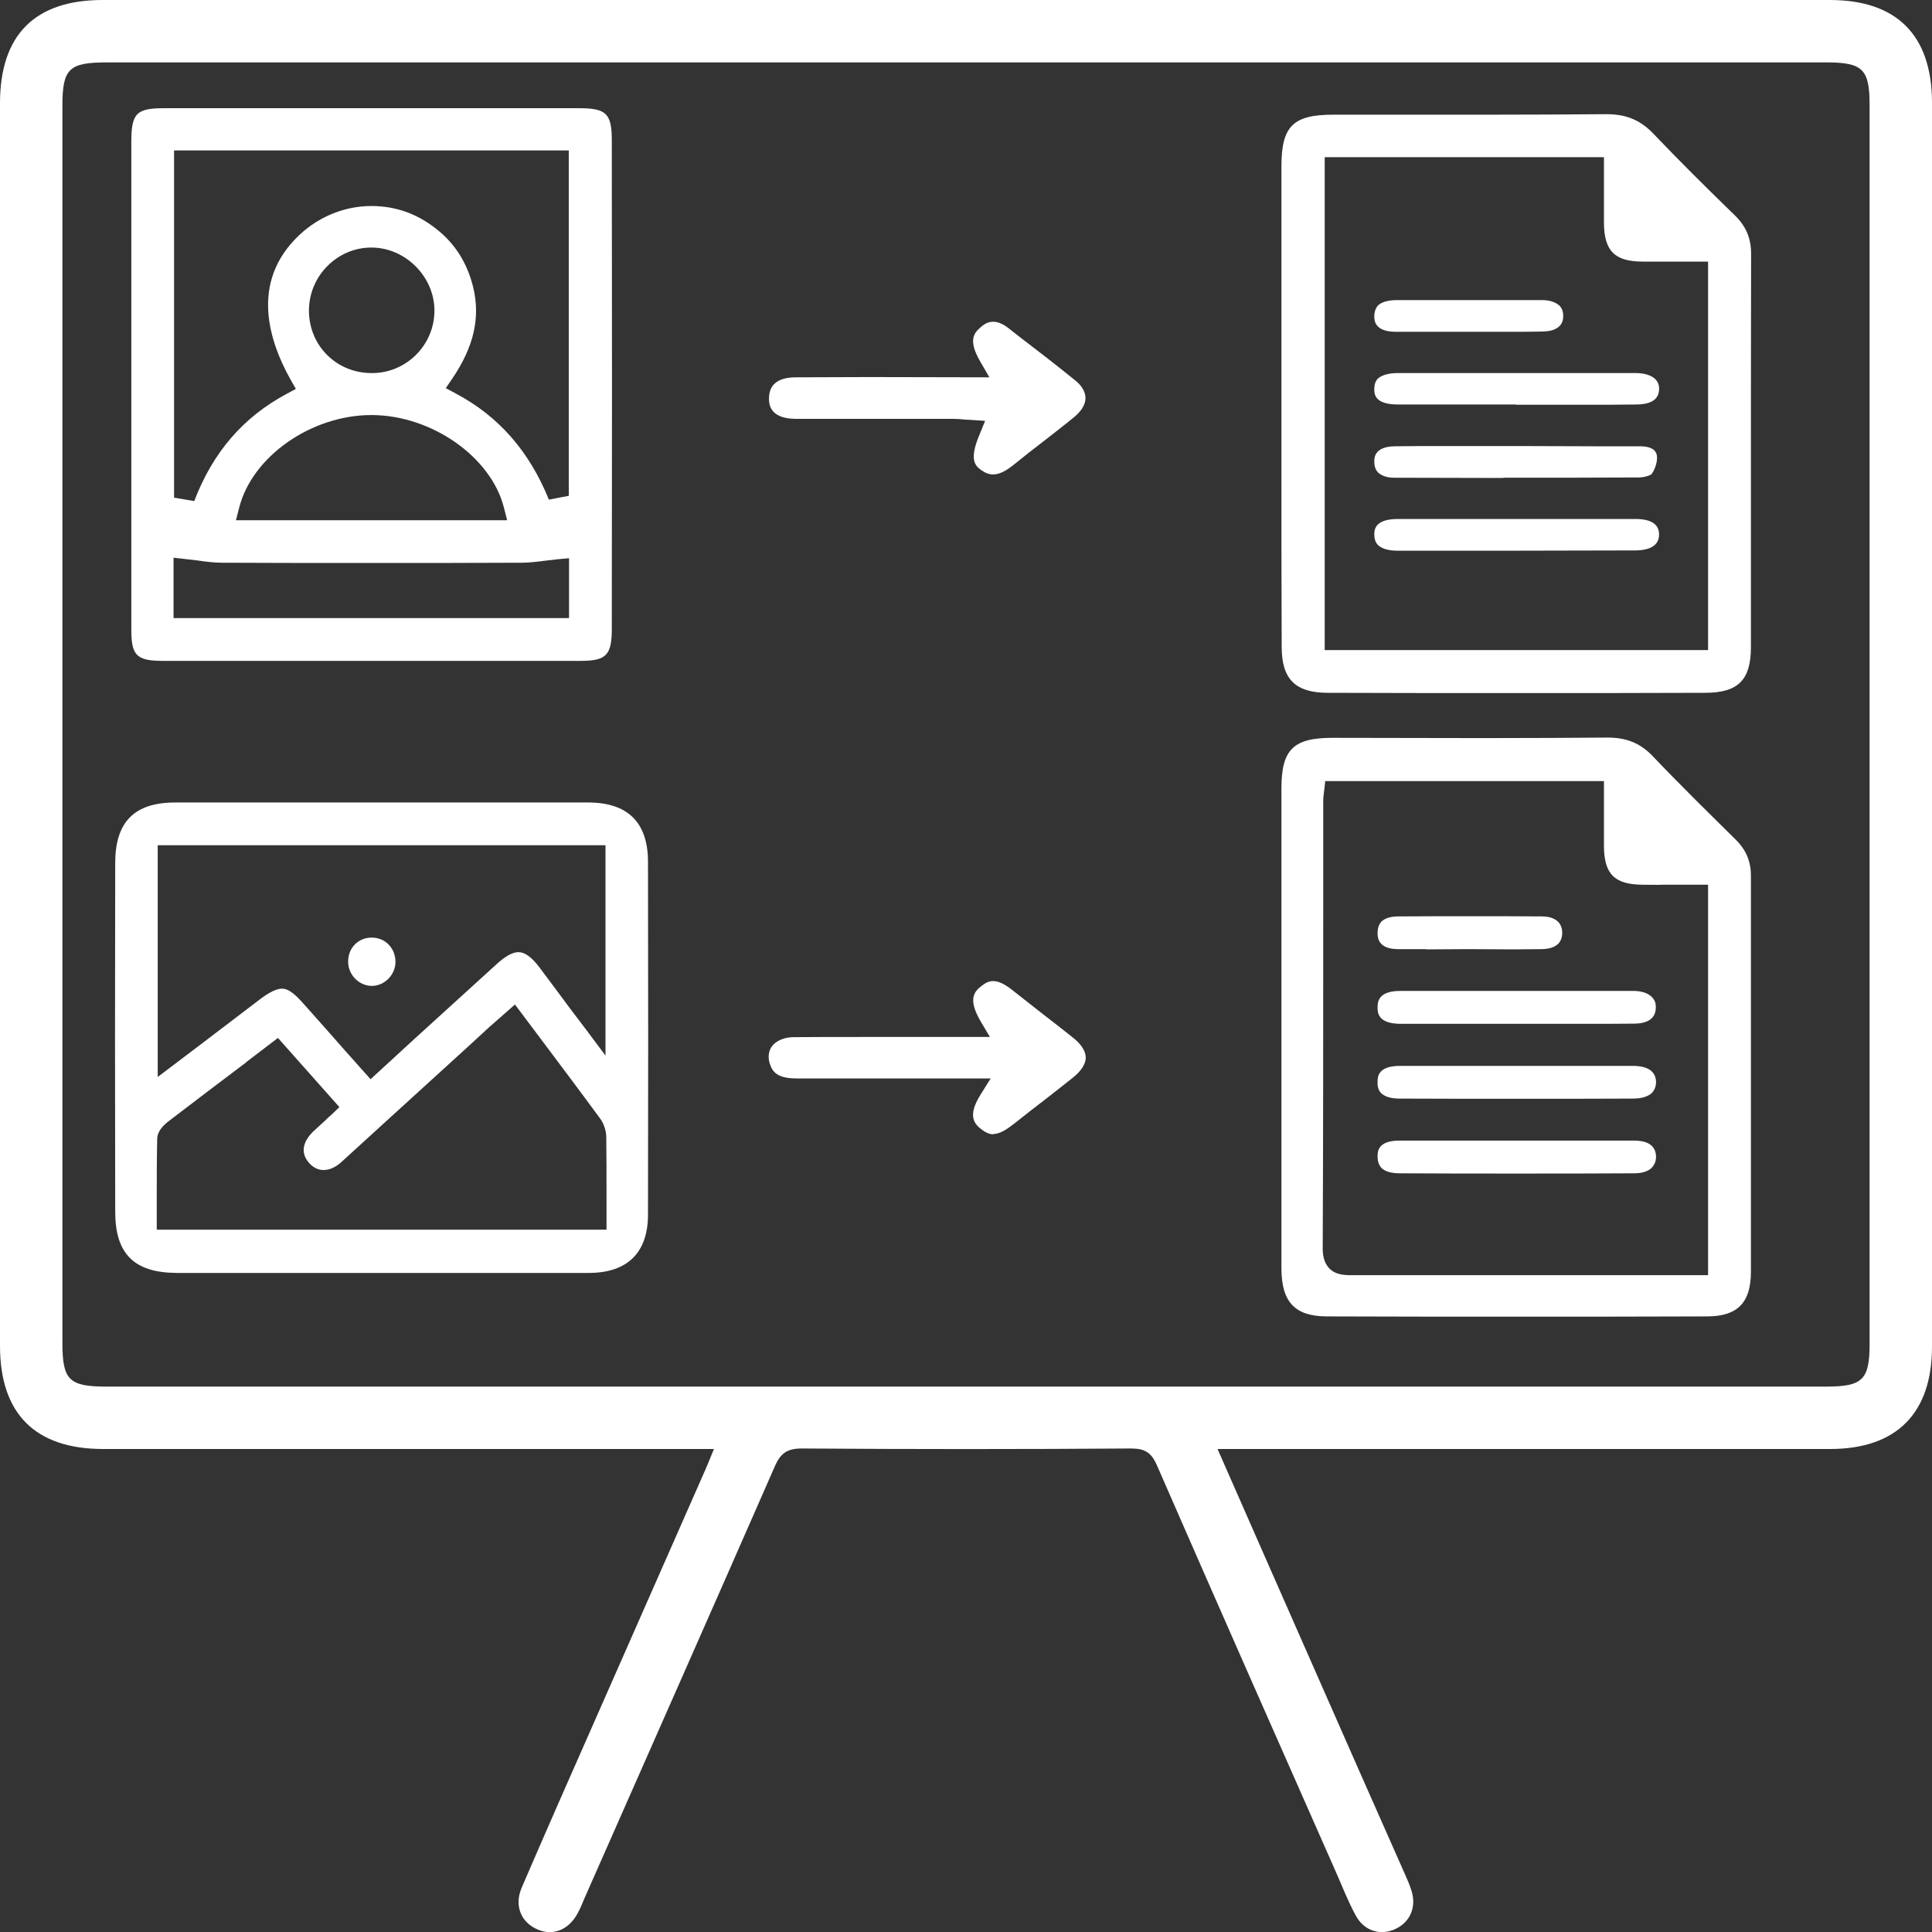 <?xml version="1.0" encoding="UTF-8"?>
<svg xmlns="http://www.w3.org/2000/svg" xmlns:xlink="http://www.w3.org/1999/xlink" width="30px" height="30px" viewBox="0 0 30 30" version="1.1">
<rect x="0" y="0" width="30" height="30" fill="#333333" stroke="none"/>
<g id="surface1">
<path style=" stroke:none;fill-rule:nonzero;fill:rgb(100%,100%,100%);fill-opacity:1;" d="M 18.906 22.5 C 19.418 23.664 19.906 24.777 20.398 25.891 C 20.867 26.961 21.34 28.027 21.812 29.094 C 21.848 29.176 21.887 29.262 21.914 29.348 C 22 29.605 21.902 29.844 21.668 29.953 C 21.434 30.062 21.18 29.984 21.051 29.742 C 20.934 29.527 20.848 29.305 20.75 29.082 C 19.82 26.977 18.887 24.867 17.965 22.754 C 17.879 22.555 17.777 22.492 17.562 22.492 C 15.859 22.504 14.156 22.504 12.453 22.492 C 12.227 22.492 12.121 22.562 12.031 22.77 C 11.051 25.008 10.059 27.246 9.074 29.48 C 9.043 29.555 9.012 29.633 8.973 29.703 C 8.836 29.965 8.59 30.066 8.348 29.961 C 8.09 29.852 7.98 29.59 8.102 29.309 C 8.492 28.402 8.891 27.5 9.289 26.598 C 9.844 25.336 10.402 24.074 10.957 22.812 C 10.996 22.723 11.031 22.633 11.086 22.5 C 10.934 22.5 10.816 22.5 10.703 22.5 C 7.668 22.5 4.633 22.5 1.602 22.5 C 0.547 22.5 0 21.953 0 20.898 C 0 14.465 0 8.035 0 1.605 C 0 0.543 0.539 0 1.594 0 C 10.535 0 19.477 0 28.414 0 C 29.453 0 29.996 0.547 30 1.586 C 30 8.027 30 14.469 30 20.91 C 30 21.945 29.449 22.5 28.418 22.5 C 25.383 22.5 22.348 22.5 19.316 22.5 C 19.195 22.5 19.074 22.5 18.906 22.5 Z M 14.988 21.531 C 19.445 21.531 23.898 21.531 28.355 21.531 C 28.922 21.531 29.031 21.426 29.031 20.867 C 29.031 14.457 29.031 8.043 29.031 1.633 C 29.031 1.074 28.926 0.969 28.359 0.969 C 19.461 0.969 10.559 0.969 1.66 0.969 C 1.07 0.969 0.969 1.066 0.969 1.645 C 0.969 8.047 0.969 14.445 0.969 20.848 C 0.969 21.43 1.07 21.531 1.656 21.531 C 6.098 21.531 10.543 21.531 14.988 21.531 Z M 14.988 21.531 "/>
<path style=" stroke:none;fill-rule:nonzero;fill:rgb(100%,100%,100%);fill-opacity:1;" d="M 5.766 10.262 C 4.684 10.262 3.602 10.262 2.52 10.262 C 2.098 10.262 2.039 10.156 2.039 9.762 C 2.039 8.863 2.039 7.965 2.039 7.066 L 2.039 4.781 C 2.039 3.926 2.039 3.066 2.039 2.207 C 2.039 1.758 2.117 1.68 2.551 1.68 L 5.77 1.68 C 5.77 1.68 8.988 1.68 8.988 1.68 C 9.414 1.68 9.5 1.762 9.5 2.18 C 9.504 4.707 9.504 7.238 9.5 9.766 C 9.5 10.172 9.414 10.262 9.016 10.262 C 7.934 10.262 6.848 10.262 5.766 10.262 Z M 2.695 9.598 L 8.836 9.598 L 8.836 8.668 L 8.66 8.684 C 8.594 8.691 8.527 8.699 8.461 8.707 C 8.336 8.723 8.215 8.738 8.098 8.738 C 7.32 8.742 6.543 8.742 5.766 8.742 C 4.988 8.742 4.223 8.742 3.453 8.738 C 3.328 8.738 3.203 8.723 3.07 8.703 C 3.004 8.695 2.938 8.688 2.871 8.68 L 2.695 8.66 L 2.695 9.602 Z M 5.766 6.445 C 4.836 6.445 3.918 7.086 3.715 7.879 L 3.664 8.078 L 7.875 8.078 L 7.824 7.879 C 7.625 7.098 6.711 6.453 5.785 6.445 Z M 2.703 7.727 L 3.016 7.781 C 3.305 7.023 3.777 6.477 4.449 6.117 L 4.594 6.039 L 4.512 5.895 C 4.145 5.238 3.879 4.305 4.719 3.586 C 5.012 3.34 5.383 3.199 5.766 3.199 C 6.145 3.199 6.477 3.32 6.77 3.551 C 7.066 3.781 7.254 4.082 7.348 4.461 C 7.461 4.934 7.359 5.383 7.023 5.879 L 6.922 6.027 L 7.082 6.113 C 7.742 6.465 8.215 7 8.523 7.758 L 8.832 7.699 L 8.832 2.336 L 2.703 2.336 Z M 5.766 3.844 C 5.512 3.844 5.27 3.945 5.086 4.129 C 4.898 4.316 4.797 4.566 4.797 4.828 C 4.801 5.371 5.227 5.793 5.77 5.793 L 5.793 5.793 C 6.324 5.785 6.75 5.344 6.746 4.816 C 6.742 4.297 6.301 3.852 5.781 3.844 Z M 5.766 3.844 "/>
<path style=" stroke:none;fill-rule:nonzero;fill:rgb(100%,100%,100%);fill-opacity:1;" d="M 5.918 19.766 L 4.012 19.766 C 3.59 19.766 3.168 19.766 2.742 19.766 C 2.082 19.762 1.789 19.469 1.789 18.816 C 1.785 17.012 1.785 15.207 1.789 13.402 C 1.789 12.762 2.086 12.461 2.723 12.461 C 3.801 12.461 4.879 12.461 5.953 12.461 C 7.027 12.461 8.074 12.461 9.133 12.461 C 9.75 12.461 10.062 12.773 10.062 13.383 C 10.066 15.211 10.066 17.035 10.062 18.859 C 10.062 19.449 9.746 19.762 9.152 19.766 C 8.715 19.766 8.277 19.766 7.836 19.766 Z M 3.828 16.492 C 3.418 16.801 3.02 17.102 2.629 17.402 C 2.551 17.461 2.445 17.555 2.441 17.68 C 2.434 18.004 2.434 18.328 2.434 18.645 L 2.434 19.094 L 9.418 19.094 L 9.418 18.602 C 9.418 18.273 9.418 17.961 9.414 17.641 C 9.41 17.551 9.375 17.441 9.312 17.359 C 9.008 16.945 8.699 16.535 8.383 16.113 L 7.996 15.598 L 7.77 15.797 C 7.711 15.848 7.66 15.895 7.609 15.938 C 7.379 16.152 7.145 16.363 6.914 16.574 C 6.379 17.059 5.832 17.562 5.289 18.055 C 5.203 18.129 5.113 18.168 5.023 18.168 C 4.941 18.168 4.859 18.129 4.797 18.055 C 4.637 17.871 4.742 17.691 4.859 17.574 C 4.922 17.516 4.984 17.461 5.051 17.398 C 5.082 17.367 5.117 17.332 5.156 17.301 L 5.27 17.191 L 4.316 16.117 L 3.824 16.492 Z M 4.379 15.352 C 4.438 15.352 4.527 15.375 4.699 15.57 C 4.922 15.82 5.145 16.07 5.367 16.324 L 5.754 16.758 L 6.43 16.137 C 6.867 15.738 7.297 15.348 7.727 14.957 C 7.855 14.844 7.961 14.785 8.051 14.785 C 8.148 14.785 8.254 14.859 8.375 15.02 C 8.531 15.227 8.688 15.438 8.855 15.664 L 9.113 16.004 L 9.402 16.391 L 9.402 13.125 L 2.449 13.125 L 2.449 16.723 L 3.141 16.199 C 3.453 15.961 3.758 15.73 4.059 15.5 C 4.199 15.398 4.301 15.352 4.379 15.352 Z M 4.379 15.352 "/>
<path style=" stroke:none;fill-rule:nonzero;fill:rgb(100%,100%,100%);fill-opacity:1;" d="M 23.562 10.762 C 22.578 10.762 21.598 10.762 20.617 10.758 C 20.117 10.758 19.902 10.547 19.902 10.047 C 19.898 9.152 19.898 8.246 19.898 7.367 C 19.898 7 19.898 6.637 19.898 6.27 L 19.898 5.266 C 19.898 4.371 19.898 3.477 19.898 2.582 C 19.898 1.961 20.078 1.781 20.699 1.781 L 20.891 1.781 C 21.25 1.781 21.602 1.781 21.957 1.781 C 22.312 1.781 22.668 1.781 23.023 1.781 C 23.785 1.781 24.375 1.777 24.93 1.773 L 24.945 1.773 C 25.258 1.773 25.48 1.867 25.691 2.094 C 26.09 2.512 26.504 2.922 26.934 3.34 C 27.113 3.512 27.191 3.699 27.191 3.945 C 27.188 5.16 27.188 6.395 27.188 7.586 C 27.188 8.41 27.188 9.23 27.188 10.051 C 27.188 10.559 26.988 10.758 26.477 10.758 C 25.508 10.762 24.535 10.762 23.562 10.762 Z M 20.57 10.094 L 26.523 10.094 L 26.523 4.062 L 25.816 4.062 C 25.711 4.062 25.605 4.062 25.5 4.062 C 25.07 4.059 24.91 3.895 24.906 3.461 C 24.906 3.262 24.906 3.066 24.906 2.867 L 24.906 2.441 C 24.906 2.441 20.57 2.441 20.57 2.441 Z M 20.57 10.094 "/>
<path style=" stroke:none;fill-rule:nonzero;fill:rgb(100%,100%,100%);fill-opacity:1;" d="M 23.535 20.445 C 22.586 20.445 21.598 20.445 20.598 20.441 C 20.109 20.438 19.902 20.219 19.898 19.707 C 19.898 18.82 19.898 17.938 19.898 17.055 L 19.898 15.93 C 19.898 15.93 19.898 14.832 19.898 14.832 C 19.898 13.969 19.898 13.105 19.898 12.242 C 19.898 11.641 20.082 11.457 20.688 11.457 C 20.688 11.457 22.684 11.461 23.02 11.461 C 23.797 11.461 24.391 11.457 24.949 11.453 L 24.961 11.453 C 25.258 11.453 25.469 11.539 25.664 11.742 C 26.098 12.199 26.57 12.66 26.945 13.031 C 27.113 13.195 27.191 13.375 27.188 13.613 C 27.188 14.758 27.188 15.898 27.188 17.043 C 27.188 17.945 27.188 18.848 27.188 19.75 C 27.188 20.227 26.98 20.438 26.516 20.441 C 25.551 20.445 24.547 20.445 23.535 20.445 Z M 20.562 12.27 C 20.559 12.293 20.559 12.312 20.555 12.328 C 20.551 12.363 20.547 12.395 20.547 12.434 L 20.547 14.219 C 20.547 15.91 20.547 17.66 20.539 19.383 C 20.539 19.473 20.551 19.605 20.645 19.699 C 20.738 19.793 20.871 19.801 20.984 19.801 C 21.863 19.801 22.738 19.801 23.609 19.801 L 26.523 19.801 C 26.523 19.801 26.523 13.738 26.523 13.738 L 25.82 13.738 C 25.715 13.742 25.609 13.738 25.504 13.738 C 25.07 13.734 24.91 13.574 24.906 13.141 C 24.906 12.941 24.906 12.746 24.906 12.551 L 24.906 12.129 C 24.906 12.129 20.578 12.129 20.578 12.129 L 20.562 12.273 Z M 20.562 12.27 "/>
<path style=" stroke:none;fill-rule:nonzero;fill:rgb(100%,100%,100%);fill-opacity:1;" d="M 15.422 17.613 C 15.367 17.613 15.312 17.59 15.254 17.547 C 15.129 17.457 15.016 17.332 15.227 16.996 L 15.383 16.746 L 13.316 16.746 C 13.004 16.746 12.688 16.746 12.371 16.746 C 12.086 16.746 11.996 16.656 11.953 16.516 C 11.922 16.414 11.934 16.324 11.984 16.25 C 12.051 16.16 12.176 16.105 12.328 16.105 C 12.629 16.102 12.961 16.102 13.371 16.102 C 13.586 16.102 13.801 16.102 14.016 16.102 C 14.23 16.102 14.445 16.102 14.66 16.102 L 15.371 16.102 L 15.227 15.859 C 15.027 15.516 15.125 15.398 15.242 15.309 C 15.305 15.258 15.363 15.234 15.422 15.234 C 15.508 15.234 15.613 15.285 15.746 15.395 C 15.895 15.512 16.043 15.629 16.188 15.742 C 16.348 15.867 16.512 15.992 16.672 16.121 C 16.758 16.191 16.859 16.301 16.859 16.422 C 16.859 16.547 16.754 16.656 16.668 16.727 C 16.523 16.844 16.371 16.961 16.227 17.074 C 16.074 17.191 15.918 17.312 15.766 17.434 C 15.652 17.523 15.535 17.609 15.422 17.609 Z M 15.422 17.613 "/>
<path style=" stroke:none;fill-rule:nonzero;fill:rgb(100%,100%,100%);fill-opacity:1;" d="M 15.422 7.367 C 15.363 7.367 15.305 7.348 15.238 7.301 C 15.137 7.23 15.047 7.133 15.211 6.746 L 15.297 6.535 L 15.07 6.52 C 15.043 6.52 15.016 6.516 14.988 6.516 C 14.93 6.508 14.863 6.504 14.801 6.504 C 14.609 6.504 13.422 6.504 13.422 6.504 C 13.066 6.504 12.711 6.504 12.352 6.504 C 11.945 6.5 11.941 6.266 11.941 6.188 C 11.941 5.973 12.078 5.863 12.348 5.859 C 12.727 5.859 13.109 5.855 13.492 5.855 C 13.75 5.855 15.363 5.859 15.363 5.859 L 15.223 5.617 C 15.031 5.289 15.121 5.172 15.223 5.086 C 15.289 5.023 15.355 4.996 15.422 4.996 C 15.492 4.996 15.57 5.027 15.652 5.09 L 15.801 5.207 C 16.098 5.434 16.402 5.668 16.695 5.906 C 16.77 5.965 16.855 6.062 16.855 6.18 C 16.855 6.305 16.762 6.406 16.684 6.473 C 16.523 6.605 16.355 6.734 16.195 6.859 C 16.051 6.969 15.902 7.086 15.758 7.203 C 15.621 7.316 15.516 7.367 15.422 7.367 Z M 15.422 7.367 "/>
<path style=" stroke:none;fill-rule:nonzero;fill:rgb(100%,100%,100%);fill-opacity:1;" d="M 5.758 15.309 C 5.562 15.297 5.406 15.129 5.406 14.934 C 5.406 14.828 5.441 14.734 5.512 14.664 C 5.582 14.594 5.672 14.559 5.773 14.559 C 5.875 14.559 5.969 14.598 6.035 14.668 C 6.105 14.738 6.141 14.836 6.141 14.941 C 6.137 15.141 5.969 15.309 5.773 15.309 Z M 5.758 15.309 "/>
<path style=" stroke:none;fill-rule:nonzero;fill:rgb(100%,100%,100%);fill-opacity:1;" d="M 23.523 8.551 C 22.91 8.551 22.301 8.551 21.691 8.551 C 21.555 8.551 21.449 8.516 21.395 8.461 C 21.355 8.418 21.34 8.363 21.34 8.293 C 21.34 8.23 21.348 8.062 21.695 8.059 C 21.953 8.059 22.215 8.059 22.473 8.059 L 23.582 8.059 C 23.582 8.059 24.648 8.059 24.648 8.059 C 24.898 8.059 25.145 8.059 25.395 8.059 C 25.641 8.059 25.762 8.141 25.762 8.301 C 25.762 8.516 25.531 8.547 25.391 8.547 C 24.77 8.547 24.145 8.551 23.523 8.551 Z M 23.523 8.551 "/>
<path style=" stroke:none;fill-rule:nonzero;fill:rgb(100%,100%,100%);fill-opacity:1;" d="M 23.543 6.281 L 22.457 6.281 C 22.207 6.281 21.957 6.281 21.707 6.281 C 21.34 6.281 21.34 6.113 21.34 6.043 C 21.34 5.938 21.379 5.891 21.41 5.867 C 21.473 5.82 21.574 5.793 21.703 5.793 C 22.32 5.793 22.938 5.793 23.555 5.793 C 24.168 5.793 24.785 5.793 25.402 5.793 C 25.535 5.793 25.645 5.828 25.707 5.891 C 25.746 5.934 25.766 5.984 25.762 6.047 C 25.758 6.242 25.566 6.281 25.406 6.281 C 25.148 6.285 24.891 6.285 24.633 6.285 L 23.543 6.285 Z M 23.543 6.281 "/>
<path style=" stroke:none;fill-rule:nonzero;fill:rgb(100%,100%,100%);fill-opacity:1;" d="M 23.344 7.422 C 22.777 7.422 22.215 7.418 21.648 7.418 C 21.535 7.418 21.453 7.387 21.398 7.336 C 21.359 7.297 21.34 7.238 21.34 7.168 C 21.34 7.109 21.34 6.934 21.66 6.93 C 21.914 6.926 22.172 6.926 22.43 6.926 C 22.625 6.926 22.824 6.926 23.02 6.926 L 23.547 6.926 C 23.547 6.926 24.746 6.93 24.746 6.93 L 25.465 6.93 C 25.574 6.93 25.707 6.953 25.727 7.07 C 25.742 7.148 25.707 7.277 25.648 7.359 C 25.633 7.379 25.535 7.414 25.449 7.414 C 24.773 7.418 24.062 7.418 23.344 7.418 Z M 23.344 7.422 "/>
<path style=" stroke:none;fill-rule:nonzero;fill:rgb(100%,100%,100%);fill-opacity:1;" d="M 22.121 5.152 C 21.969 5.152 21.816 5.152 21.664 5.152 C 21.344 5.148 21.34 4.973 21.34 4.914 C 21.34 4.844 21.359 4.789 21.395 4.746 C 21.449 4.691 21.547 4.664 21.668 4.66 C 22.047 4.66 22.434 4.66 22.812 4.66 C 23.195 4.66 23.57 4.66 23.949 4.66 C 24.066 4.66 24.164 4.695 24.219 4.75 C 24.258 4.793 24.277 4.848 24.273 4.918 C 24.27 5.105 24.09 5.148 23.945 5.148 C 23.793 5.152 23.645 5.152 23.492 5.152 L 22.805 5.152 C 22.688 5.152 22.234 5.152 22.121 5.152 Z M 22.121 5.152 "/>
<path style=" stroke:none;fill-rule:nonzero;fill:rgb(100%,100%,100%);fill-opacity:1;" d="M 23.547 18.223 C 22.941 18.223 22.34 18.223 21.734 18.219 C 21.605 18.219 21.504 18.191 21.449 18.133 C 21.41 18.09 21.391 18.031 21.391 17.953 C 21.391 17.883 21.395 17.711 21.73 17.711 C 21.977 17.711 22.223 17.711 22.473 17.711 L 23.555 17.711 C 23.555 17.711 24.621 17.711 24.621 17.711 C 24.871 17.711 25.125 17.711 25.375 17.711 C 25.531 17.711 25.711 17.754 25.715 17.961 C 25.715 18.031 25.691 18.086 25.648 18.133 C 25.594 18.188 25.496 18.219 25.383 18.219 C 24.77 18.223 24.16 18.223 23.547 18.223 Z M 23.547 18.223 "/>
<path style=" stroke:none;fill-rule:nonzero;fill:rgb(100%,100%,100%);fill-opacity:1;" d="M 23.543 15.898 L 22.484 15.898 C 22.238 15.898 21.992 15.898 21.746 15.898 C 21.391 15.895 21.391 15.719 21.391 15.645 C 21.391 15.57 21.391 15.387 21.742 15.387 C 22.348 15.387 22.949 15.387 23.555 15.387 C 24.156 15.387 24.762 15.387 25.363 15.387 C 25.492 15.387 25.594 15.422 25.652 15.484 C 25.695 15.527 25.715 15.582 25.711 15.652 C 25.707 15.812 25.59 15.895 25.367 15.895 C 25.117 15.898 24.867 15.898 24.613 15.898 Z M 23.543 15.898 "/>
<path style=" stroke:none;fill-rule:nonzero;fill:rgb(100%,100%,100%);fill-opacity:1;" d="M 23.57 17.062 C 22.957 17.062 22.344 17.062 21.734 17.059 C 21.602 17.059 21.504 17.031 21.445 16.973 C 21.406 16.934 21.387 16.875 21.391 16.797 C 21.391 16.723 21.395 16.555 21.73 16.551 C 21.988 16.551 22.242 16.551 22.5 16.551 L 23.578 16.551 C 23.578 16.551 24.625 16.551 24.625 16.551 C 24.867 16.551 25.109 16.551 25.352 16.551 C 25.59 16.551 25.711 16.637 25.715 16.801 C 25.715 16.871 25.691 16.926 25.652 16.969 C 25.594 17.027 25.488 17.059 25.355 17.059 C 24.762 17.062 24.164 17.062 23.57 17.062 Z M 23.57 17.062 "/>
<path style=" stroke:none;fill-rule:nonzero;fill:rgb(100%,100%,100%);fill-opacity:1;" d="M 22.145 14.738 C 21.996 14.738 21.848 14.738 21.699 14.738 C 21.395 14.734 21.391 14.551 21.391 14.492 C 21.391 14.414 21.41 14.355 21.449 14.312 C 21.504 14.258 21.594 14.23 21.711 14.23 C 22.086 14.227 22.461 14.227 22.832 14.227 C 23.207 14.227 23.574 14.227 23.945 14.23 C 24.059 14.23 24.254 14.266 24.258 14.48 C 24.258 14.555 24.238 14.609 24.199 14.652 C 24.145 14.707 24.055 14.738 23.934 14.738 C 23.789 14.738 23.641 14.742 23.496 14.742 C 23.383 14.742 22.805 14.738 22.805 14.738 C 22.695 14.738 22.258 14.742 22.145 14.742 Z M 22.145 14.738 "/>
</g>
</svg>
